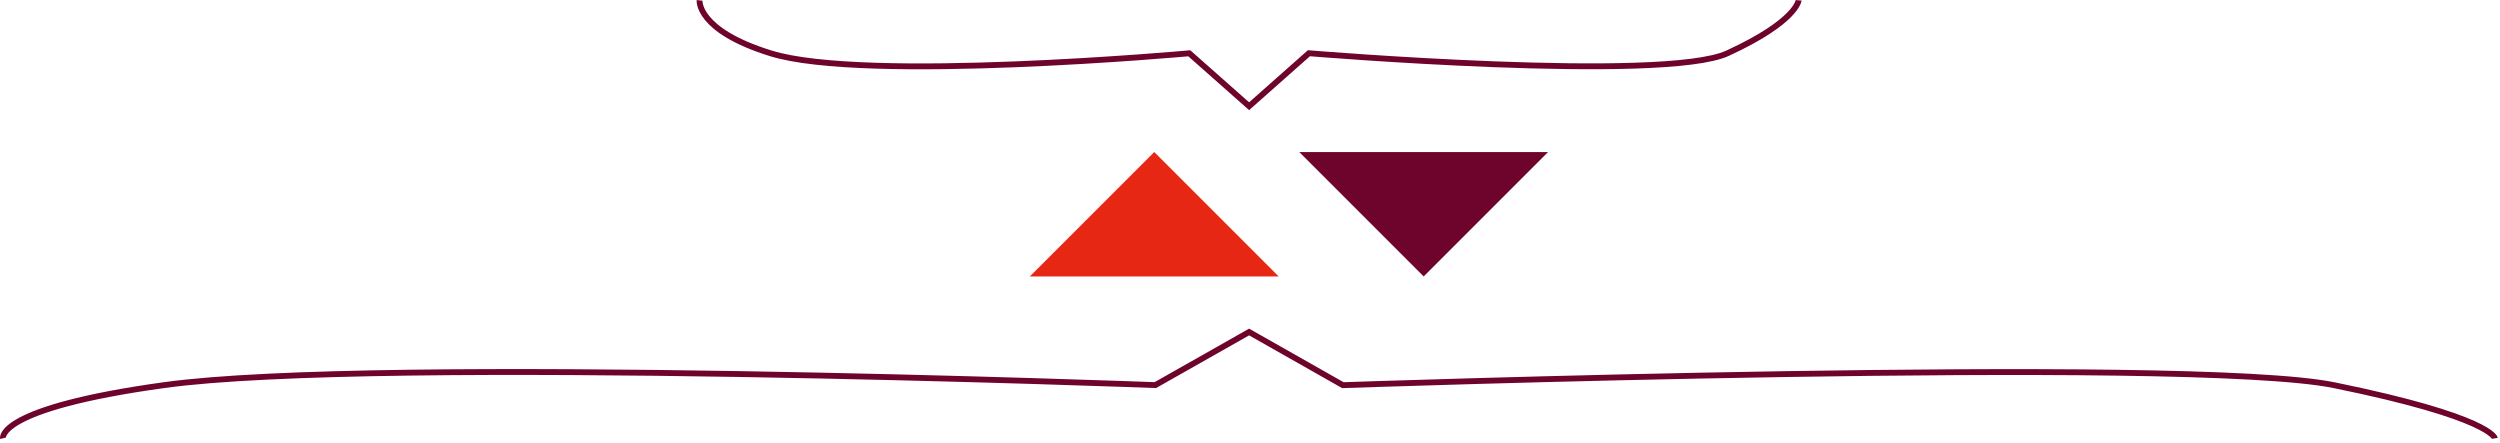 <svg width="418" height="74" viewBox="0 0 418 74" fill="none" xmlns="http://www.w3.org/2000/svg">
<g clip-path="url(#clip0_919_231)">
<path d="M0.5 73.28C0.5 73.28 -0.73 68.28 27.45 64.39C63.03 59.46 193.17 64.39 193.17 64.39L208.85 55.51L224.53 64.4C224.53 64.4 366.01 59.47 390.25 64.4C416.58 69.77 417.15 73.29 417.15 73.29" stroke="#6E042C" stroke-width="0.98"/>
<path d="M116.97 0.06C116.97 0.06 116.43 5.06 128.85 8.91C144.54 13.83 198.85 8.91 198.85 8.91L208.85 17.76L218.85 8.9C218.85 8.9 278.17 13.82 288.85 8.9C300.46 3.56 300.73 0.05 300.73 0.05" stroke="#6E042C" stroke-width="0.98"/>
<path d="M217.24 25.42L238.04 46.22L258.84 25.42L217.24 25.42Z" fill="#6E042C"/>
<path d="M172.189 46.22L213.789 46.22L192.989 25.42L172.189 46.22Z" fill="#E52713"/>
</g>
<defs>
<clipPath id="clip0_919_231">
<rect width="417.67" height="73.39" fill="white" transform="translate(417.67 73.39) rotate(-180)"/>
</clipPath>
</defs>
</svg>
